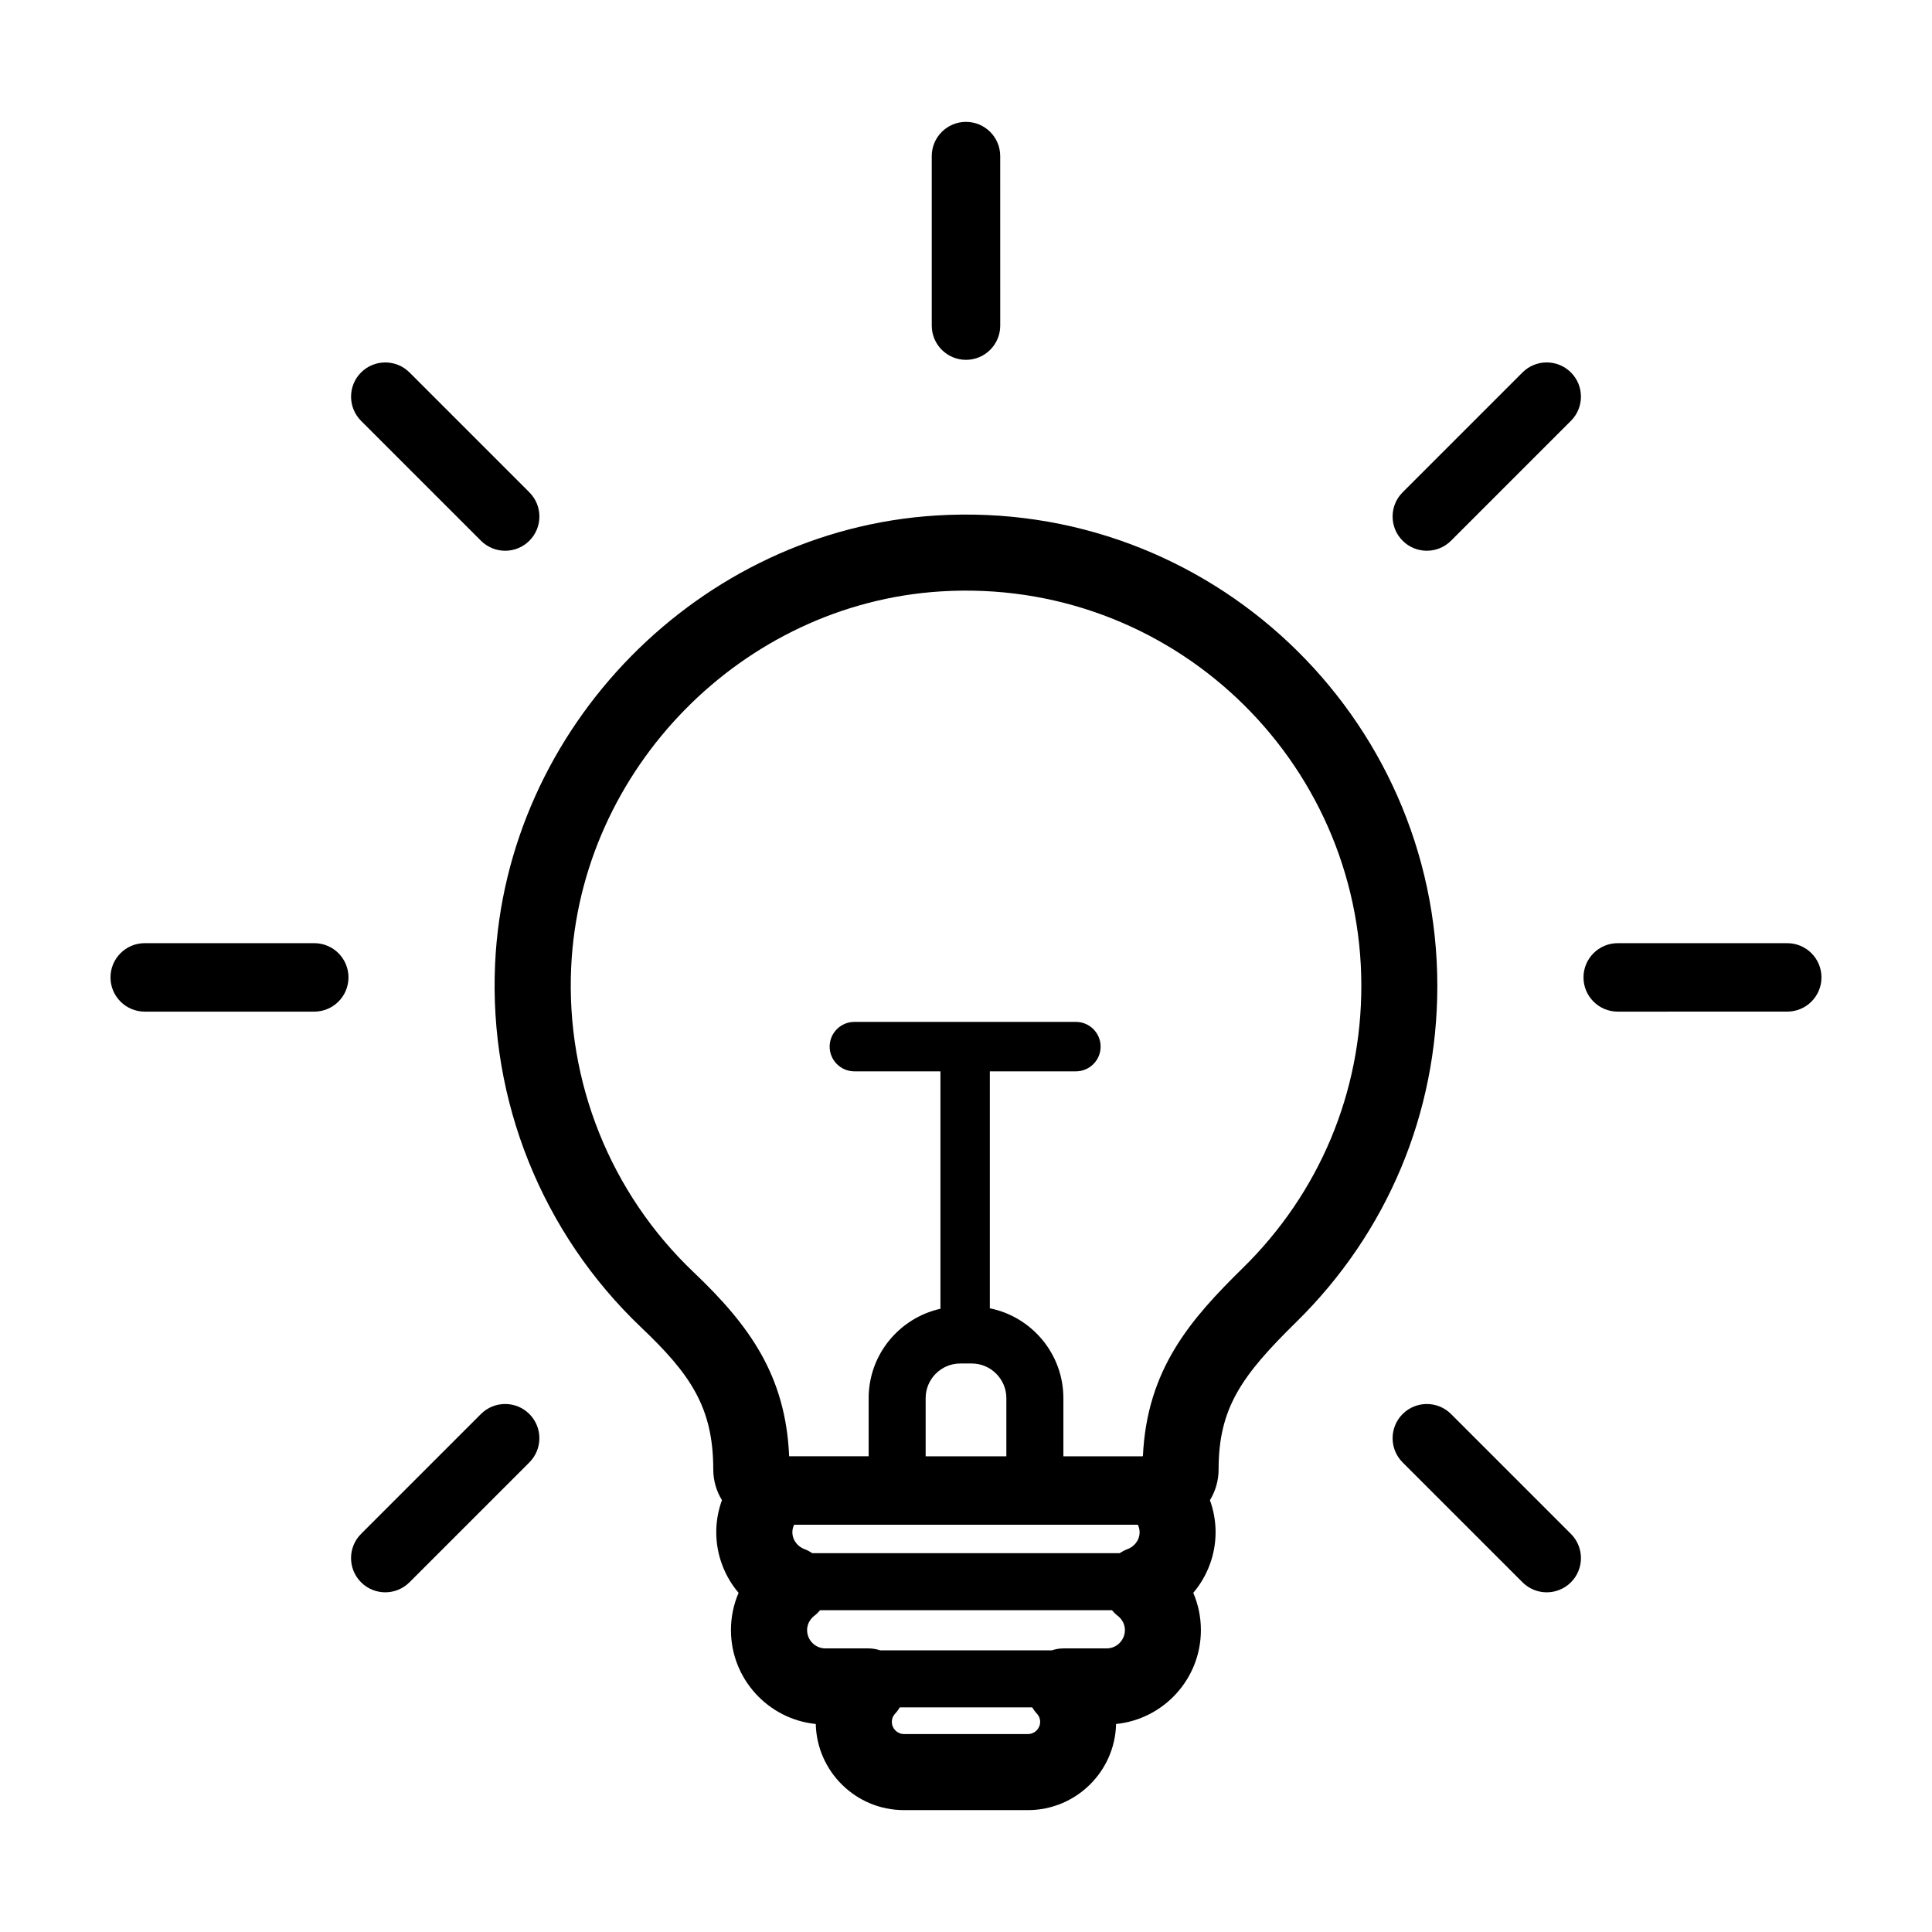 <?xml version="1.0" encoding="UTF-8"?>
<!-- Uploaded to: ICON Repo, www.iconrepo.com, Generator: ICON Repo Mixer Tools -->
<svg fill="#000000" width="800px" height="800px" version="1.1" viewBox="144 144 512 512" xmlns="http://www.w3.org/2000/svg">
 <g>
  <path d="m487.5 494.38c24.121-23.68 37.406-55.324 37.406-89.105 0-71.516-60.383-129.19-132.88-124.66-62.629 3.891-113.94 56.074-116.82 118.8-1.664 36.25 12.438 71.363 38.691 96.34 12.957 12.324 19.125 21.098 19.125 37.645 0 2.988 0.84 5.777 2.301 8.156-0.984 2.699-1.508 5.562-1.508 8.48 0 6.012 2.188 11.68 5.918 16.086-1.324 3.062-2.023 6.41-2.023 9.875 0 12.934 9.871 23.602 22.477 24.879 0.293 12.637 10.66 22.824 23.363 22.824h32.859c12.699 0 23.074-10.188 23.363-22.824 12.605-1.27 22.477-11.945 22.477-24.879 0-3.465-0.699-6.812-2.023-9.875 3.734-4.41 5.918-10.07 5.918-16.086 0-2.91-0.52-5.773-1.5-8.469 1.457-2.379 2.297-5.176 2.297-8.168 0.004-16.227 6.062-24.789 20.551-39.012zm-41.961 53.691c0.262 0.551 0.469 1.188 0.469 1.965 0 2.324-1.633 3.945-3.254 4.519-0.73 0.258-1.391 0.641-2.023 1.047h-81.465c-0.637-0.406-1.293-0.789-2.023-1.047-1.617-0.574-3.254-2.195-3.254-4.519 0-0.777 0.207-1.414 0.469-1.965zm-47.043-42.734h3.004c5.066 0 9.195 4.121 9.195 9.195v15.402h-21.387v-15.402c-0.008-5.07 4.121-9.195 9.188-9.195zm41.621 66.797c0.598 0.441 1.996 1.715 1.996 3.859 0 2.676-2.176 4.852-4.852 4.852h-11.43c-1.078 0-2.117 0.191-3.102 0.516h-45.453c-0.988-0.324-2.031-0.516-3.102-0.516h-11.43c-2.676 0-4.852-2.176-4.852-4.852 0-2.144 1.395-3.414 1.996-3.859 0.551-0.406 0.996-0.918 1.445-1.414h77.352c0.434 0.5 0.879 1.004 1.43 1.414zm-23.688 31.406h-32.859c-1.773 0-3.219-1.445-3.219-3.219 0-1.16 0.59-1.926 0.941-2.277 0.473-0.473 0.801-1.031 1.164-1.57h35.09c0.363 0.539 0.691 1.098 1.164 1.57 0.348 0.352 0.941 1.113 0.941 2.277-0.004 1.773-1.453 3.219-3.223 3.219zm30.453-73.676c-0.039 0.02-0.074 0.051-0.117 0.07h-20.957v-15.402c0-11.754-8.387-21.578-19.492-23.82v-62.797h22.809c3.617 0 6.551-2.934 6.551-6.551 0-3.617-2.934-6.551-6.551-6.551h-58.707c-3.617 0-6.551 2.934-6.551 6.551 0 3.617 2.934 6.551 6.551 6.551h22.809v62.922c-10.863 2.422-19.023 12.105-19.023 23.688v15.402h-21.059c-0.004 0-0.012-0.004-0.012-0.004-0.922-21.332-10.43-34.617-25.316-48.773-22.023-20.945-33.848-50.395-32.449-80.812 2.414-52.594 45.43-96.348 97.93-99.609 60.871-3.805 111.47 44.562 111.47 104.55 0 28.324-11.141 54.859-31.371 74.719-13.859 13.598-25.438 26.82-26.512 49.867z"/>
  <path d="m227.28 393.95h-44.926c-5.008 0-9.07 4.062-9.07 9.07 0 5.008 4.062 9.07 9.07 9.07h44.926c5.008 0 9.07-4.062 9.07-9.07 0-5.012-4.062-9.07-9.07-9.07z"/>
  <path d="m617.64 393.95h-44.926c-5.008 0-9.07 4.062-9.07 9.07 0 5.008 4.062 9.07 9.07 9.07l44.926-0.004c5.008 0 9.07-4.062 9.07-9.07-0.004-5.008-4.062-9.066-9.07-9.066z"/>
  <path d="m246.1 565.98c2.316 0 4.641-0.887 6.414-2.656l31.77-31.77c3.543-3.543 3.543-9.285 0-12.828-3.543-3.535-9.285-3.535-12.828 0l-31.77 31.77c-3.543 3.543-3.543 9.285 0 12.828 1.773 1.77 4.094 2.656 6.414 2.656z"/>
  <path d="m547.48 242.7-31.77 31.77c-3.543 3.543-3.543 9.285 0 12.828 1.773 1.77 4.098 2.656 6.414 2.656s4.641-0.887 6.414-2.656l31.77-31.77c3.543-3.543 3.543-9.285 0-12.828-3.543-3.535-9.285-3.535-12.828 0z"/>
  <path d="m400 239.36c5.008 0 9.07-4.062 9.07-9.07l-0.004-44.922c0-5.008-4.062-9.07-9.07-9.07-5.008 0-9.07 4.062-9.07 9.07v44.926c0.004 5.012 4.066 9.066 9.074 9.066z"/>
  <path d="m528.54 518.73c-3.543-3.535-9.285-3.535-12.828 0-3.543 3.543-3.543 9.285 0 12.828l31.77 31.77c1.773 1.77 4.098 2.656 6.414 2.656 2.316 0 4.641-0.887 6.414-2.656 3.543-3.543 3.543-9.285 0-12.828z"/>
  <path d="m284.29 287.3c3.543-3.543 3.543-9.285 0-12.828l-31.77-31.77c-3.543-3.535-9.285-3.535-12.828 0-3.543 3.543-3.543 9.285 0 12.828l31.77 31.77c1.773 1.77 4.098 2.656 6.414 2.656s4.641-0.887 6.414-2.656z"/>
 </g>
</svg>